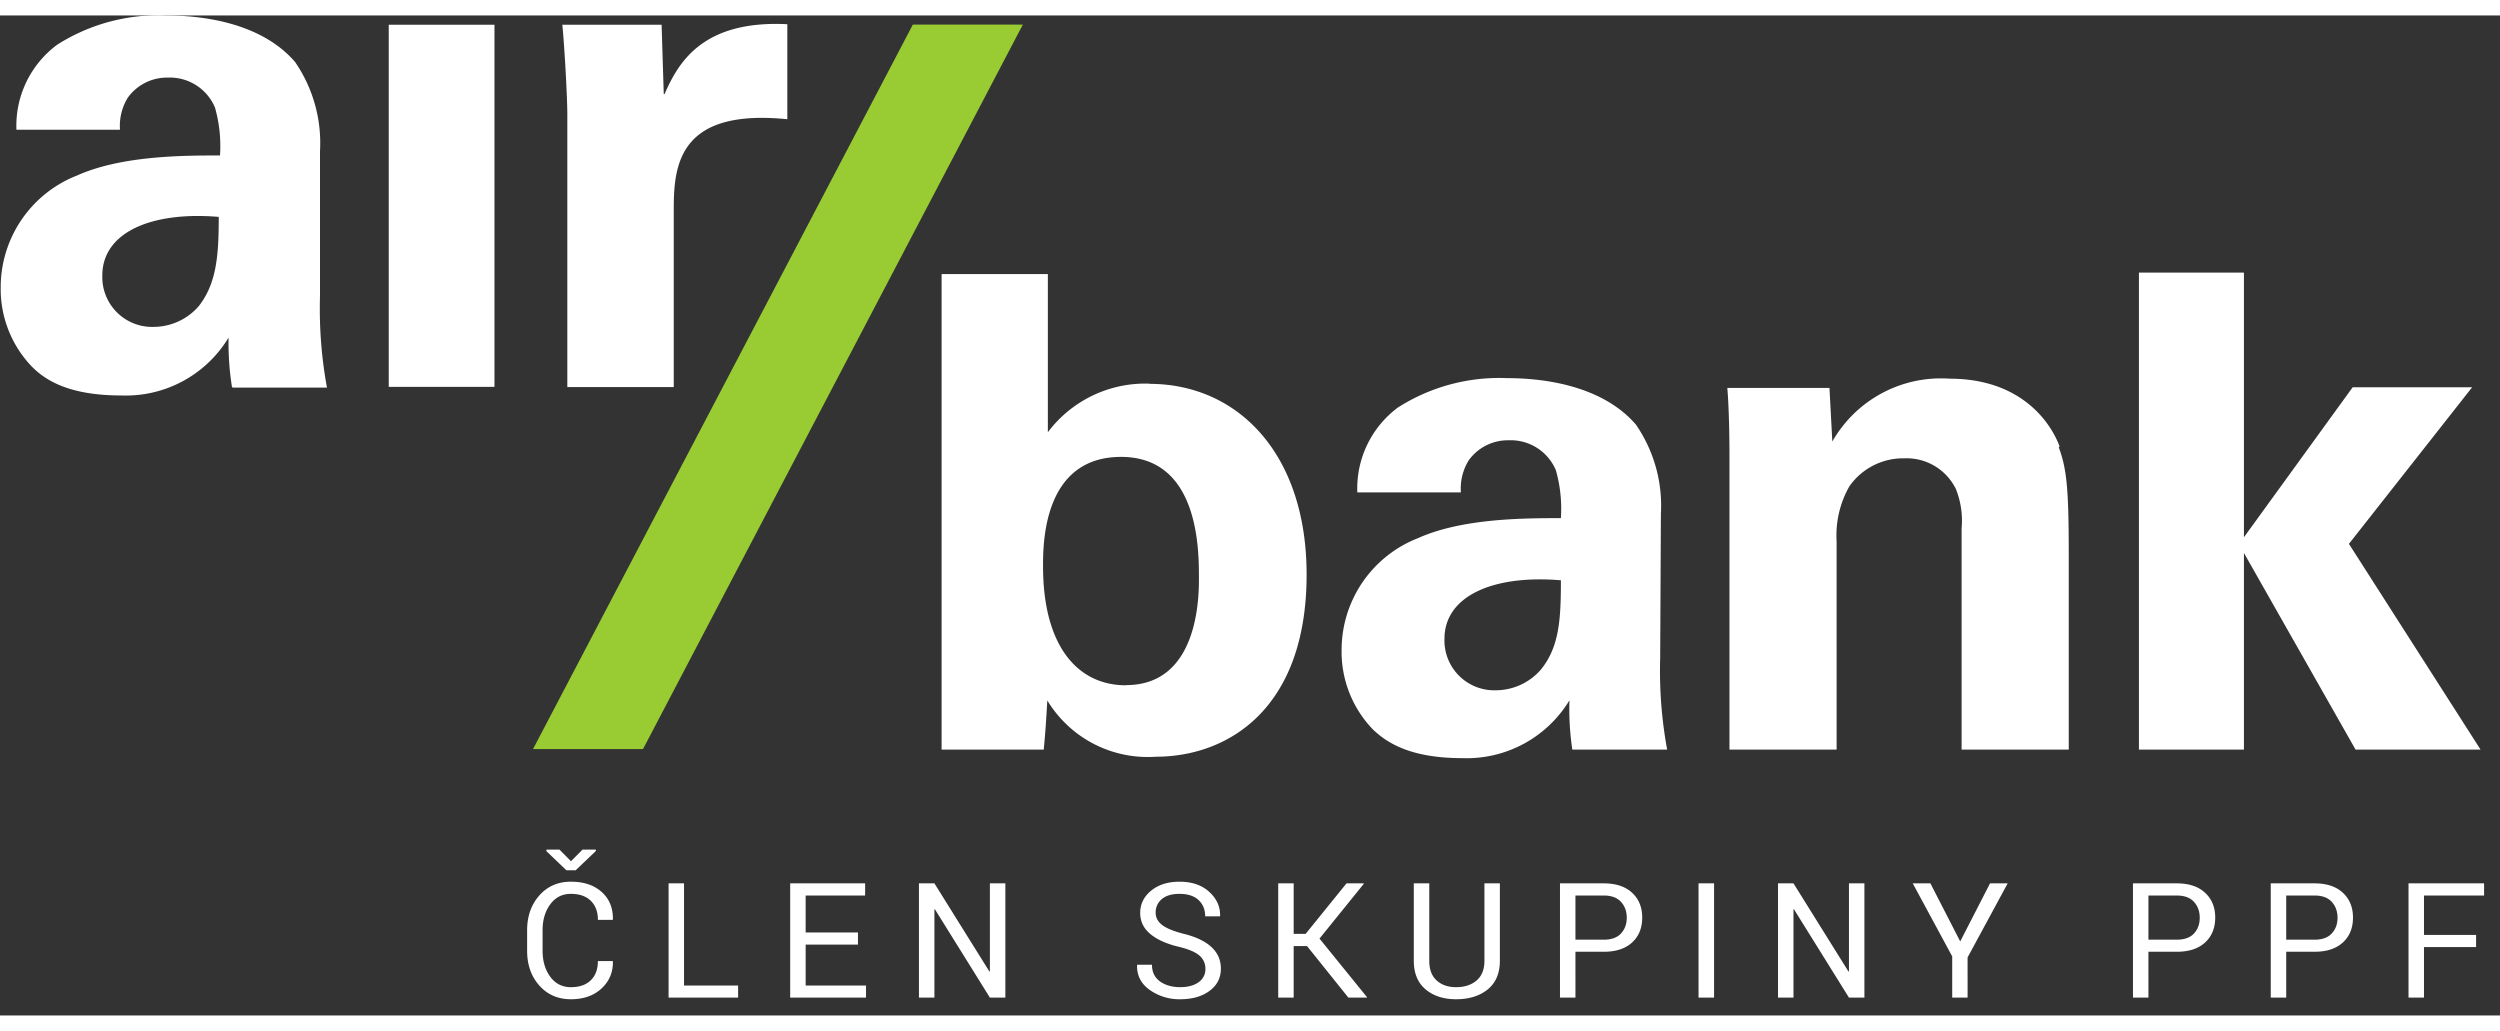 <svg width="97" height="40" viewBox="0 0 140 56" xmlns="http://www.w3.org/2000/svg"><rect x="0" y="0" width="140" height="56" fill="#333333" stroke="none"/><g fill="none" fill-rule="evenodd"><path d="M5.73 14.56a2.79 2.79 0 0 0 2.88 2.88 3.37 3.37 0 0 0 2.52-1.16c1-1.28 1.12-2.84 1.12-5-3.8-.32-6.52.88-6.52 3.28zm7.26 6.24a15.73 15.73 0 0 1-.19-2.76 6.72 6.72 0 0 1-6 3.24c-2.92 0-4.24-.84-5-1.6a6.26 6.26 0 0 1-1.76-4.44 6.72 6.72 0 0 1 4.28-6.28c2.49-1.12 6-1.12 8-1.12a7.88 7.88 0 0 0-.28-2.68A2.74 2.74 0 0 0 9.4 3.48 2.7 2.7 0 0 0 7.16 4.6a3 3 0 0 0-.44 1.8H.92A5.65 5.65 0 0 1 3.2 1.64 10.55 10.55 0 0 1 9.32 0c1.68 0 5.2.28 7.2 2.6a8 8 0 0 1 1.4 5v8.12a24.44 24.44 0 0 0 .39 5.12h-5.28l-.04-.04zM21.77.52h5.92V20.8h-5.92V.52zm15.4 3.88L37.05.52h-5.56c.12 1.16.28 4.08.28 5v15.29h5.96v-10c0-2.52.36-5.6 6.36-5V.49c-4.8-.24-6.12 2.2-6.88 3.92l-.04-.01zM64.4 20.62a6.82 6.82 0 0 0-5.72 2.72v-8.86h-5.95v26.63h5.72c.12-1.24.16-2.11.2-2.75a6.57 6.57 0 0 0 6.08 3.15c4 0 8.44-2.64 8.44-10.2 0-6.8-3.88-10.68-8.8-10.68l.03-.01zm-1.35 16.89c-2.68 0-4.64-2.16-4.64-6.67 0-1.25 0-6.12 4.37-6.12s4.36 5.22 4.36 6.78c0 1 0 6-4.08 6l-.01.01zm29.96-9.6a8 8 0 0 0-1.4-5c-2-2.32-5.52-2.6-7.2-2.6a10.55 10.55 0 0 0-6.12 1.64 5.65 5.65 0 0 0-2.28 4.76h5.8a3 3 0 0 1 .44-1.8 2.7 2.7 0 0 1 2.24-1.12 2.74 2.74 0 0 1 2.64 1.68c.246.87.34 1.777.28 2.68-2 0-5.52 0-8 1.12a6.72 6.72 0 0 0-4.28 6.28 6.26 6.26 0 0 0 1.76 4.44c.8.76 2.12 1.6 5 1.6a6.73 6.73 0 0 0 6-3.24c-.03.923.024 1.847.16 2.76h5.31a24.39 24.39 0 0 1-.39-5.12l.04-8.08zm-6.72 8.72a3.35 3.35 0 0 1-2.52 1.16 2.79 2.79 0 0 1-2.88-2.88c0-2.4 2.72-3.6 6.52-3.28 0 2.16-.08 3.72-1.12 5zm29.05-12.49c-.52-1.4-2.2-3.8-6.16-3.8a7 7 0 0 0-6.57 3.52l-.16-3h-5.72c.12 1.4.12 3.6.12 3.68v16.57h6V29.44a5.55 5.55 0 0 1 .72-3.08 3.68 3.68 0 0 1 3.08-1.56 3.07 3.07 0 0 1 2.88 1.72 4.76 4.76 0 0 1 .32 2.2v12.39h6V30.18c0-3.76-.12-4.8-.56-6l.05-.04z" fill="#ffffff"></path><path fill="#9C3" d="M51.12.51L29.85 41.08h6.16L57.28.51h-6.16" data-darkreader-inline-fill="" style="--darkreader-inline-fill: #b8eb54;"></path><path fill="#ffffff" d="M138.44 20.82h-6.69l-6.09 8.4V14.4h-5.88v26.71h5.88V30.1l6.25 11.01h7l-7.37-11.52 6.9-8.77M34.313 52.952l.009.027c.011.6-.2 1.103-.633 1.507-.434.404-1.006.606-1.718.606-.724 0-1.314-.256-1.77-.769-.455-.512-.682-1.163-.682-1.95v-1.14c0-.787.227-1.438.683-1.952.455-.515 1.045-.772 1.769-.772.723 0 1.299.193 1.727.578.427.385.635.896.624 1.532l-.009.026h-.83c0-.448-.132-.803-.396-1.063-.264-.261-.636-.392-1.116-.392-.484 0-.869.195-1.156.585-.287.39-.43.873-.43 1.45v1.147c0 .583.143 1.07.43 1.46.287.389.672.584 1.156.584.48 0 .852-.13 1.116-.39.264-.259.395-.617.395-1.074h.831zm-2.338-5.59l.646-.65h.747v.079l-1.13 1.077h-.522L30.6 46.8v-.088h.73l.645.65zm6.331 6.961h3.028V55h-3.893v-6.398h.865v5.721zm9.742-2.29h-2.931v2.29h3.38V55H44.25v-6.398h4.197v.68h-3.331v2.07h2.93v.682zM56.3 55h-.866l-3.08-4.948-.027.009V55h-.866v-6.398h.866l3.08 4.939.027-.009v-4.93h.866V55zm11.203-1.613a.95.95 0 0 0-.33-.736c-.219-.198-.609-.364-1.168-.499-.677-.16-1.205-.398-1.584-.712-.38-.313-.57-.707-.57-1.182 0-.498.205-.914.614-1.248.408-.334.938-.5 1.588-.5.7 0 1.258.191 1.672.575.415.384.615.83.6 1.336l-.009.026h-.826c0-.375-.124-.678-.371-.91-.248-.23-.603-.347-1.066-.347-.43 0-.76.098-.99.293a.952.952 0 0 0-.346.762c0 .278.125.51.374.697.249.186.653.349 1.213.49.674.167 1.186.413 1.538.738.351.325.527.728.527 1.208 0 .516-.21.93-.633 1.244-.422.314-.972.47-1.652.47a2.868 2.868 0 0 1-1.694-.518c-.49-.346-.729-.809-.714-1.389l.009-.026h.826c0 .41.15.722.452.936.302.214.676.32 1.121.32.437 0 .782-.092 1.037-.276a.88.88 0 0 0 .382-.752zm5.69-1.274h-.747V55h-.866v-6.398h.866v2.83h.668l2.29-2.83h.958l.013.022-2.483 3.071 2.663 3.283-.013.022h-1.033l-2.316-2.887zm10.8-3.511v4.337c0 .697-.226 1.23-.678 1.6-.453.369-1.044.553-1.773.553-.704 0-1.274-.185-1.712-.556-.438-.37-.657-.903-.657-1.597v-4.337h.866v4.337c0 .483.137.85.413 1.1.275.251.638.377 1.09.377.474 0 .857-.126 1.149-.376.291-.25.437-.618.437-1.101v-4.337h.866zm4.232 3.832V55h-.866v-6.398h2.448c.682 0 1.212.175 1.59.527.378.351.567.814.567 1.389 0 .583-.189 1.048-.567 1.395-.378.347-.908.52-1.59.52h-1.582zm0-.677h1.582c.433 0 .757-.117.97-.35.215-.232.322-.526.322-.88 0-.355-.108-.651-.323-.888-.216-.238-.539-.356-.97-.356h-1.581v2.474zM95.988 55h-.87v-6.398h.87V55zm8.42 0h-.866l-3.081-4.948-.026.009V55h-.866v-6.398h.866l3.08 4.939.027-.009v-4.93h.865V55zm5.364-3.146l1.67-3.252h.988l-2.245 4.148V55h-.861v-2.307l-2.21-4.091h.988l1.67 3.252zm10.54.58V55h-.866v-6.398h2.448c.683 0 1.213.175 1.59.527.379.351.568.814.568 1.389 0 .583-.19 1.048-.567 1.395-.378.347-.908.52-1.591.52h-1.582zm0-.677h1.582c.434 0 .757-.117.971-.35.214-.232.32-.526.32-.88 0-.355-.107-.651-.322-.888-.215-.238-.538-.356-.97-.356h-1.581v2.474zm7.716.677V55h-.866v-6.398h2.448c.682 0 1.212.175 1.59.527.378.351.567.814.567 1.389 0 .583-.189 1.048-.567 1.395-.378.347-.908.52-1.59.52h-1.582zm0-.677h1.582c.433 0 .757-.117.97-.35.215-.232.322-.526.322-.88 0-.355-.108-.651-.323-.888-.216-.238-.539-.356-.97-.356h-1.581v2.474zm10.633.413h-2.918V55h-.866v-6.398h4.232v.68h-3.366v2.207h2.918v.68z"></path></g></svg>